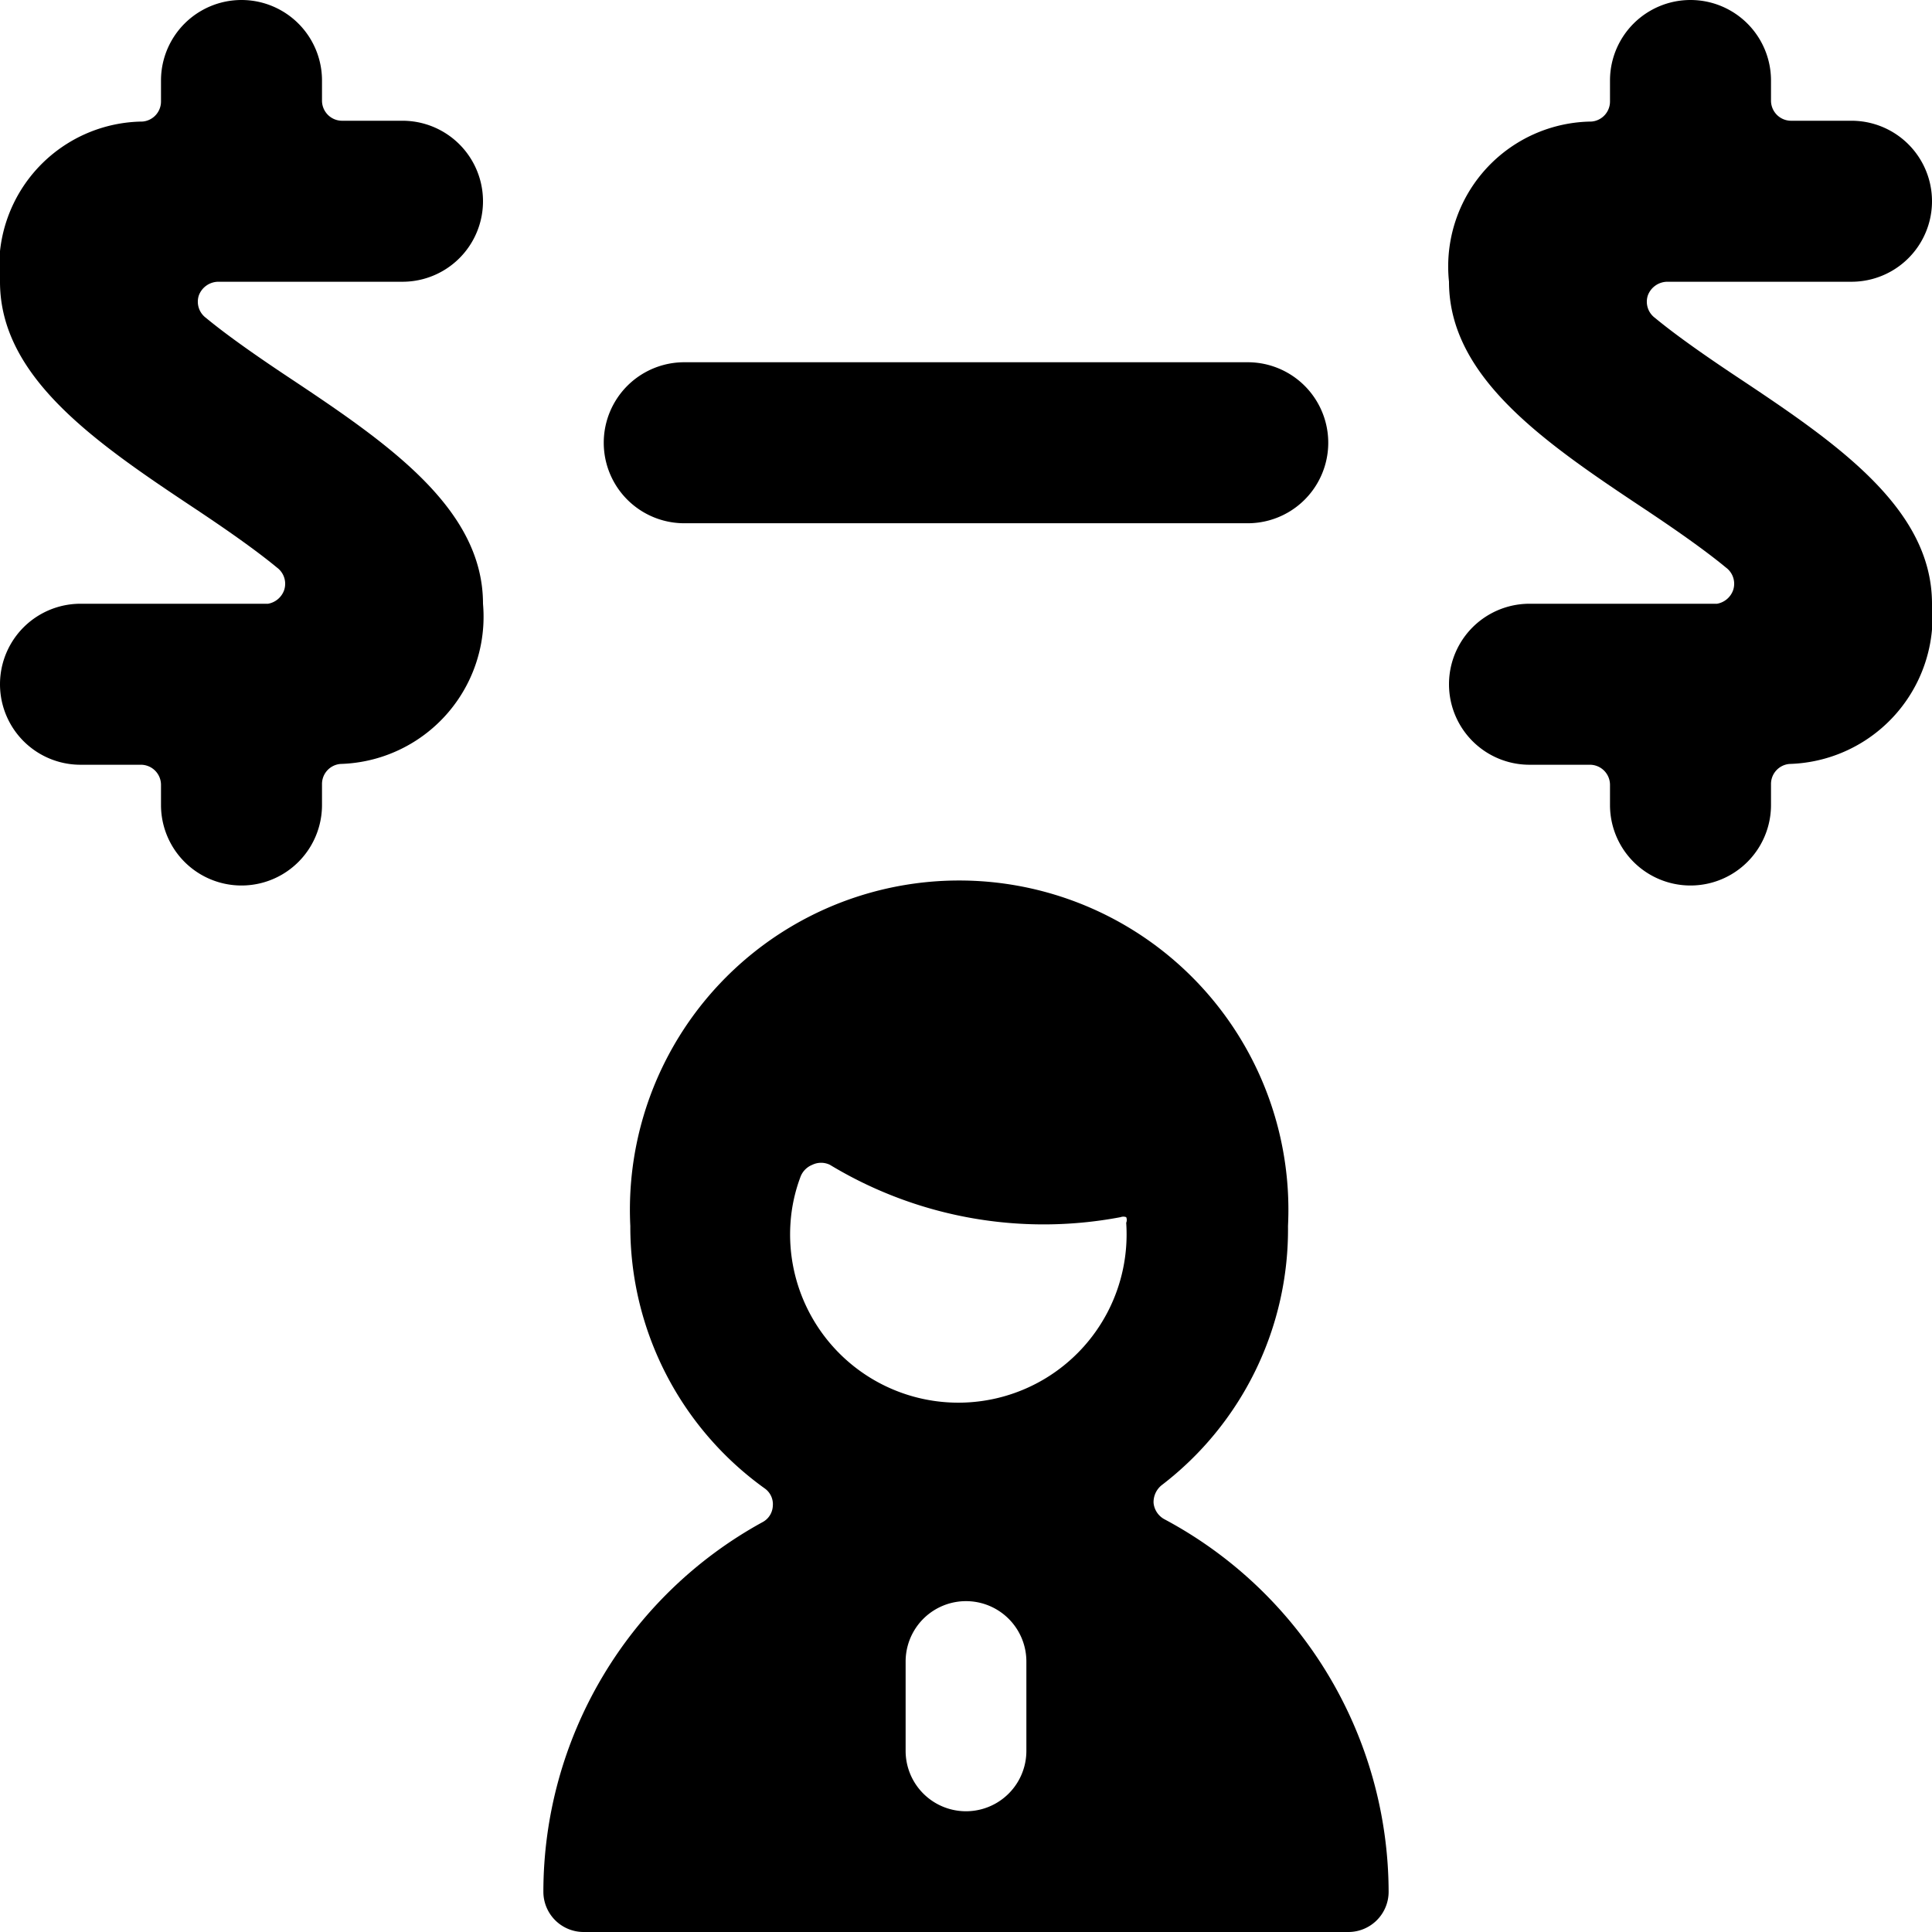 <svg xmlns="http://www.w3.org/2000/svg" viewBox="0 0 24 24"><g><path d="M3.33 7.5H1a1 1 0 0 0 0 2h0.75a0.25 0.25 0 0 1 0.25 0.25V10a1 1 0 0 0 2 0v-0.26a0.25 0.25 0 0 1 0.23 -0.25A1.83 1.83 0 0 0 6 7.5c0 -1.19 -1.19 -2 -2.44 -2.83 -0.3 -0.2 -0.71 -0.48 -1 -0.72a0.25 0.25 0 0 1 -0.09 -0.28 0.26 0.26 0 0 1 0.24 -0.17H5a1 1 0 0 0 0 -2h-0.75A0.25 0.25 0 0 1 4 1.25V1a1 1 0 0 0 -2 0v0.26a0.25 0.25 0 0 1 -0.23 0.25A1.8 1.8 0 0 0 0 3.5c0 1.19 1.19 2 2.44 2.83 0.3 0.2 0.71 0.48 1 0.72a0.25 0.25 0 0 1 0.09 0.28 0.26 0.26 0 0 1 -0.2 0.17Z" fill="#000000" stroke-width="1"></path><path d="M7.25 24h9.5a0.5 0.5 0 0 0 0.5 -0.5 5.26 5.26 0 0 0 -2.79 -4.63 0.26 0.26 0 0 1 -0.13 -0.2 0.27 0.27 0 0 1 0.1 -0.22A4 4 0 0 0 16 15.23a4.09 4.09 0 1 0 -8.17 0 4 4 0 0 0 1.67 3.26 0.24 0.24 0 0 1 0.1 0.22 0.24 0.24 0 0 1 -0.13 0.2 5.24 5.24 0 0 0 -2.72 4.59 0.5 0.5 0 0 0 0.5 0.5Zm5.5 -2.25a0.75 0.75 0 0 1 -1.5 0v-1.11a0.75 0.75 0 0 1 1.5 0Zm-2.81 -7.12a0.26 0.26 0 0 1 0.15 -0.16 0.25 0.25 0 0 1 0.22 0 5.13 5.13 0 0 0 3.61 0.65 0.1 0.1 0 0 1 0.07 0 0.09 0.09 0 0 1 0 0.07 2.09 2.09 0 1 1 -4.17 0 2 2 0 0 1 0.12 -0.56Z" fill="#000000" stroke-width="1"></path><path d="M21.33 7.5H19a1 1 0 0 0 0 2h0.75a0.25 0.25 0 0 1 0.25 0.25V10a1 1 0 0 0 2 0v-0.26a0.25 0.25 0 0 1 0.23 -0.25A1.83 1.83 0 0 0 24 7.5c0 -1.19 -1.19 -2 -2.44 -2.83 -0.3 -0.2 -0.71 -0.48 -1 -0.72a0.25 0.25 0 0 1 -0.09 -0.28 0.26 0.26 0 0 1 0.24 -0.17H23a1 1 0 0 0 0 -2h-0.75a0.25 0.25 0 0 1 -0.25 -0.25V1a1 1 0 0 0 -2 0v0.26a0.25 0.25 0 0 1 -0.23 0.25A1.8 1.8 0 0 0 18 3.5c0 1.19 1.19 2 2.44 2.83 0.3 0.2 0.71 0.48 1 0.72a0.25 0.25 0 0 1 0.09 0.28 0.26 0.26 0 0 1 -0.2 0.17Z" fill="#000000" stroke-width="1"></path><path d="M8.5 6.5h7a1 1 0 0 0 0 -2h-7a1 1 0 0 0 0 2Z" fill="#000000" stroke-width="1"></path></g></svg>
